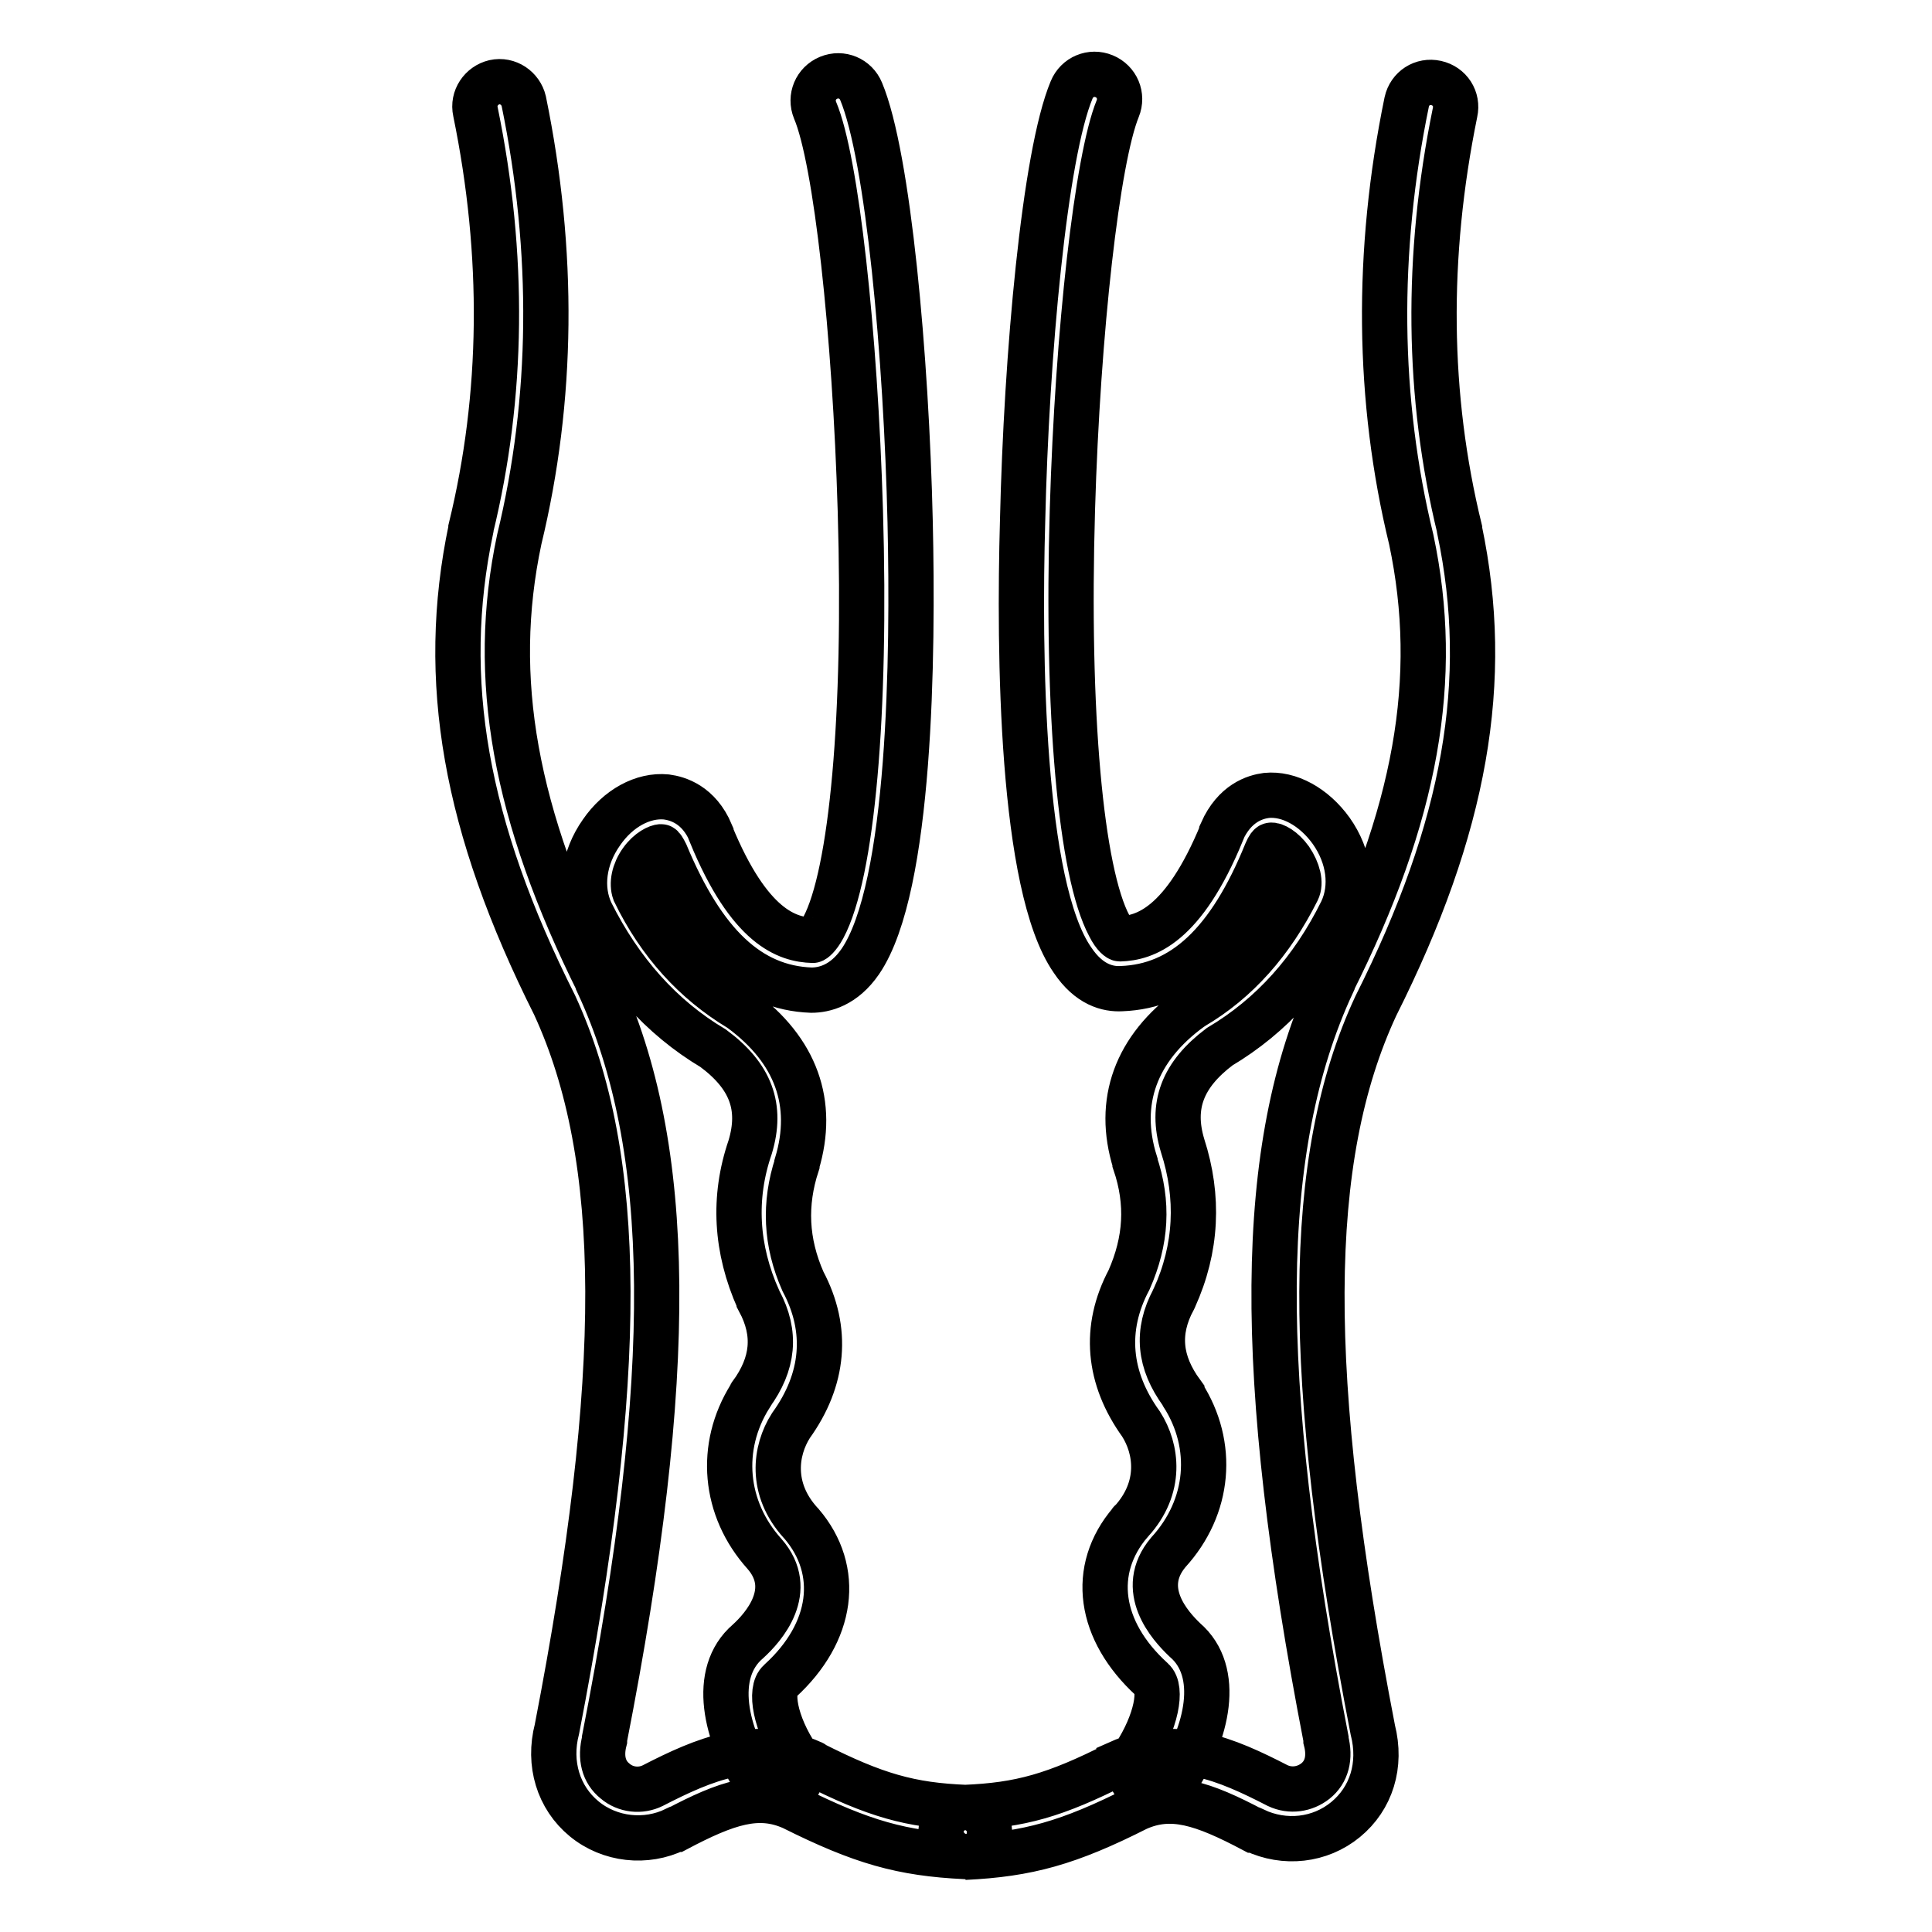 <?xml version="1.0" encoding="utf-8"?>
<!-- Svg Vector Icons : http://www.onlinewebfonts.com/icon -->
<!DOCTYPE svg PUBLIC "-//W3C//DTD SVG 1.1//EN" "http://www.w3.org/Graphics/SVG/1.1/DTD/svg11.dtd">
<svg version="1.1" xmlns="http://www.w3.org/2000/svg" xmlns:xlink="http://www.w3.org/1999/xlink" x="0px" y="0px" viewBox="0 0 256 256" enable-background="new 0 0 256 256" xml:space="preserve">
<g> <path stroke-width="6" fill-opacity="0" stroke="#000000"  d="M128,246c0,0-0.1,0-0.1,0c-8.4-0.4-13.7-1.9-22.9-6.5c-4.5-2-8.6-0.7-15.4,2.9c0,0-0.1,0-0.1,0 c-3.9,1.9-8.7,1.4-12.1-1.4c-3.4-2.8-4.8-7.3-3.6-11.9c9.1-47,9-75.7-0.3-95.9c-11.9-23.7-15.3-43.1-11.1-63.1c0,0,0-0.1,0-0.1 c4.3-17.6,4.5-36.2,0.6-55.2c-0.4-1.8,0.8-3.5,2.5-3.9c1.8-0.4,3.5,0.8,3.9,2.5c4.1,20,3.9,39.5-0.6,58.1 c-3.9,18.4-0.6,36.5,10.5,58.8c0,0,0,0.1,0,0.1c10,21.6,10.3,51.5,0.8,100c0,0.1,0,0.1,0,0.2c-0.6,2.3-0.1,4.2,1.4,5.4 c1.4,1.2,3.4,1.4,5,0.6c6.8-3.5,13.6-6.4,21.1-3c0,0,0.1,0,0.1,0.1c8.3,4.2,12.9,5.5,20.3,5.8c1.8,0.1,3.2,1.6,3.1,3.4 C131.2,244.6,129.7,246,128,246z M103,237.7c-1.1,0-2.1-0.5-2.7-1.5c-4.2-6.3-6.1-14.5-1.2-18.7c2.1-1.9,6.4-6.8,2.2-11.6 c-5.4-6-6.1-14.2-1.9-20.9c0-0.1,0.1-0.1,0.1-0.2c3-4.1,3.4-8.1,1.1-12.4c0-0.1-0.1-0.1-0.1-0.2c-3-6.7-3.4-13.5-1.1-20.2 c1.6-5.3,0.1-9.4-4.9-13.1c-6.9-4.1-12.3-10.2-16.2-18c0,0,0,0,0,0c-1.5-3.2-1-7.2,1.4-10.6c2.2-3.2,5.5-5,8.6-4.7 c1.5,0.2,4.3,1,5.9,4.8c0,0,0,0,0,0.1c5.1,12.4,10.1,14,13.5,14.1c0.1,0,0.7-0.4,1.4-1.7c3.8-7.1,5.7-28.2,4.9-55.2 c-0.7-23.7-3.2-46.5-6-53.1c-0.7-1.7,0.1-3.6,1.8-4.3c1.7-0.7,3.6,0.1,4.3,1.8c3.6,8.6,6,35.2,6.5,57.1c0.4,17.5,0.1,48.4-6.6,58.2 c-2.2,3.2-4.8,3.8-6.5,3.8c-8.2-0.3-14.3-6.1-19.3-18.1c-0.3-0.6-0.5-0.9-0.6-0.9c-0.4,0-1.6,0.5-2.6,1.9c-1,1.4-1.3,3-0.9,4.1 c3.3,6.8,8,11.9,13.8,15.4c0.1,0.1,0.2,0.1,0.3,0.2c7.3,5.4,9.8,12.4,7.4,20.4c0,0,0,0,0,0.1c-1.7,5.2-1.5,10.3,0.8,15.5 c3.4,6.4,2.8,13-1.6,19.1c-2.1,3.3-2.8,8.4,1.3,12.9c0,0,0,0,0.1,0.1c5.3,6.2,4.2,14.4-2.8,20.8c0,0-0.1,0.1-0.1,0.1 c-1.3,1.1-0.7,5.5,2.4,10.1c1,1.5,0.6,3.5-0.9,4.5C104.3,237.5,103.6,237.7,103,237.7z M128,246c-1.7,0-3.2-1.4-3.3-3.1 c-0.1-1.8,1.3-3.3,3.1-3.4c7.4-0.3,12-1.6,20.3-5.8c0,0,0.1,0,0.1-0.1c7.6-3.4,14.3-0.5,21.1,3c1.7,0.8,3.6,0.5,5-0.6 c1.5-1.2,2-3.1,1.4-5.4c0-0.1,0-0.1,0-0.2c-9.4-48.5-9.2-78.4,0.8-100c0,0,0-0.1,0-0.1c11.2-22.3,14.4-40.4,10.5-58.8 c-4.5-18.5-4.7-38.1-0.6-58c0.4-1.8,2.1-2.9,3.9-2.5c1.8,0.4,2.9,2.1,2.5,3.9c-3.9,19.1-3.7,37.6,0.6,55.2c0,0,0,0.1,0,0.1 c4.2,20,0.8,39.4-11.1,63.1c-9.4,20.2-9.5,48.9-0.4,95.9c1.2,4.7-0.2,9.1-3.6,11.9c-3.4,2.8-8.1,3.3-12.1,1.4c0,0-0.1,0-0.1,0 c-6.8-3.6-10.9-4.9-15.4-2.9c-9.1,4.6-14.5,6.1-22.9,6.5C128.1,246,128,246,128,246z M153,237.7c-0.6,0-1.3-0.2-1.8-0.5 c-1.5-1-1.9-3-0.9-4.5c3-4.6,3.7-9,2.4-10.1c0,0-0.1-0.1-0.1-0.1c-7-6.4-8.2-14.5-2.8-20.8c0,0,0-0.1,0.1-0.1 c4.1-4.5,3.4-9.6,1.3-12.9c-4.4-6.1-5-12.7-1.6-19.1c2.3-5.2,2.6-10.2,0.8-15.5c0,0,0,0,0-0.1c-2.5-8,0.1-15.1,7.4-20.4 c0.1-0.1,0.2-0.1,0.3-0.2c5.8-3.4,10.4-8.6,13.8-15.4c0.5-1,0.1-2.6-0.9-4.1c-1-1.4-2.2-2-2.6-1.9c-0.1,0-0.3,0.2-0.6,0.9 c-4.9,12.1-11.1,17.8-19.2,18.1c-1.8,0.1-4.3-0.5-6.5-3.8c-6.8-9.8-7.1-40.7-6.6-58.2c0.5-21.9,2.9-48.5,6.5-57.1 c0.7-1.7,2.6-2.5,4.3-1.8c1.7,0.7,2.5,2.6,1.8,4.3c-2.7,6.6-5.3,29.4-6,53.1c-0.8,27,1.1,48.1,4.9,55.2c0.7,1.4,1.3,1.7,1.4,1.7 c3.3-0.1,8.4-1.7,13.5-14.1c0,0,0,0,0-0.1c1.7-3.8,4.4-4.6,5.9-4.8c3-0.3,6.3,1.5,8.6,4.7c2.4,3.4,2.9,7.4,1.4,10.6c0,0,0,0,0,0 c-3.9,7.9-9.3,13.9-16.2,18c-4.9,3.7-6.5,7.8-4.9,13.1c2.2,6.8,1.9,13.6-1.1,20.2c0,0.1-0.1,0.1-0.1,0.2c-2.3,4.3-1.9,8.3,1.1,12.4 c0,0.1,0.1,0.1,0.1,0.2c4.3,6.7,3.6,14.9-1.9,20.9c-4.1,4.9,0.2,9.7,2.2,11.6c4.9,4.2,3,12.4-1.2,18.7 C155.1,237.1,154,237.7,153,237.7z"/></g>
</svg>
